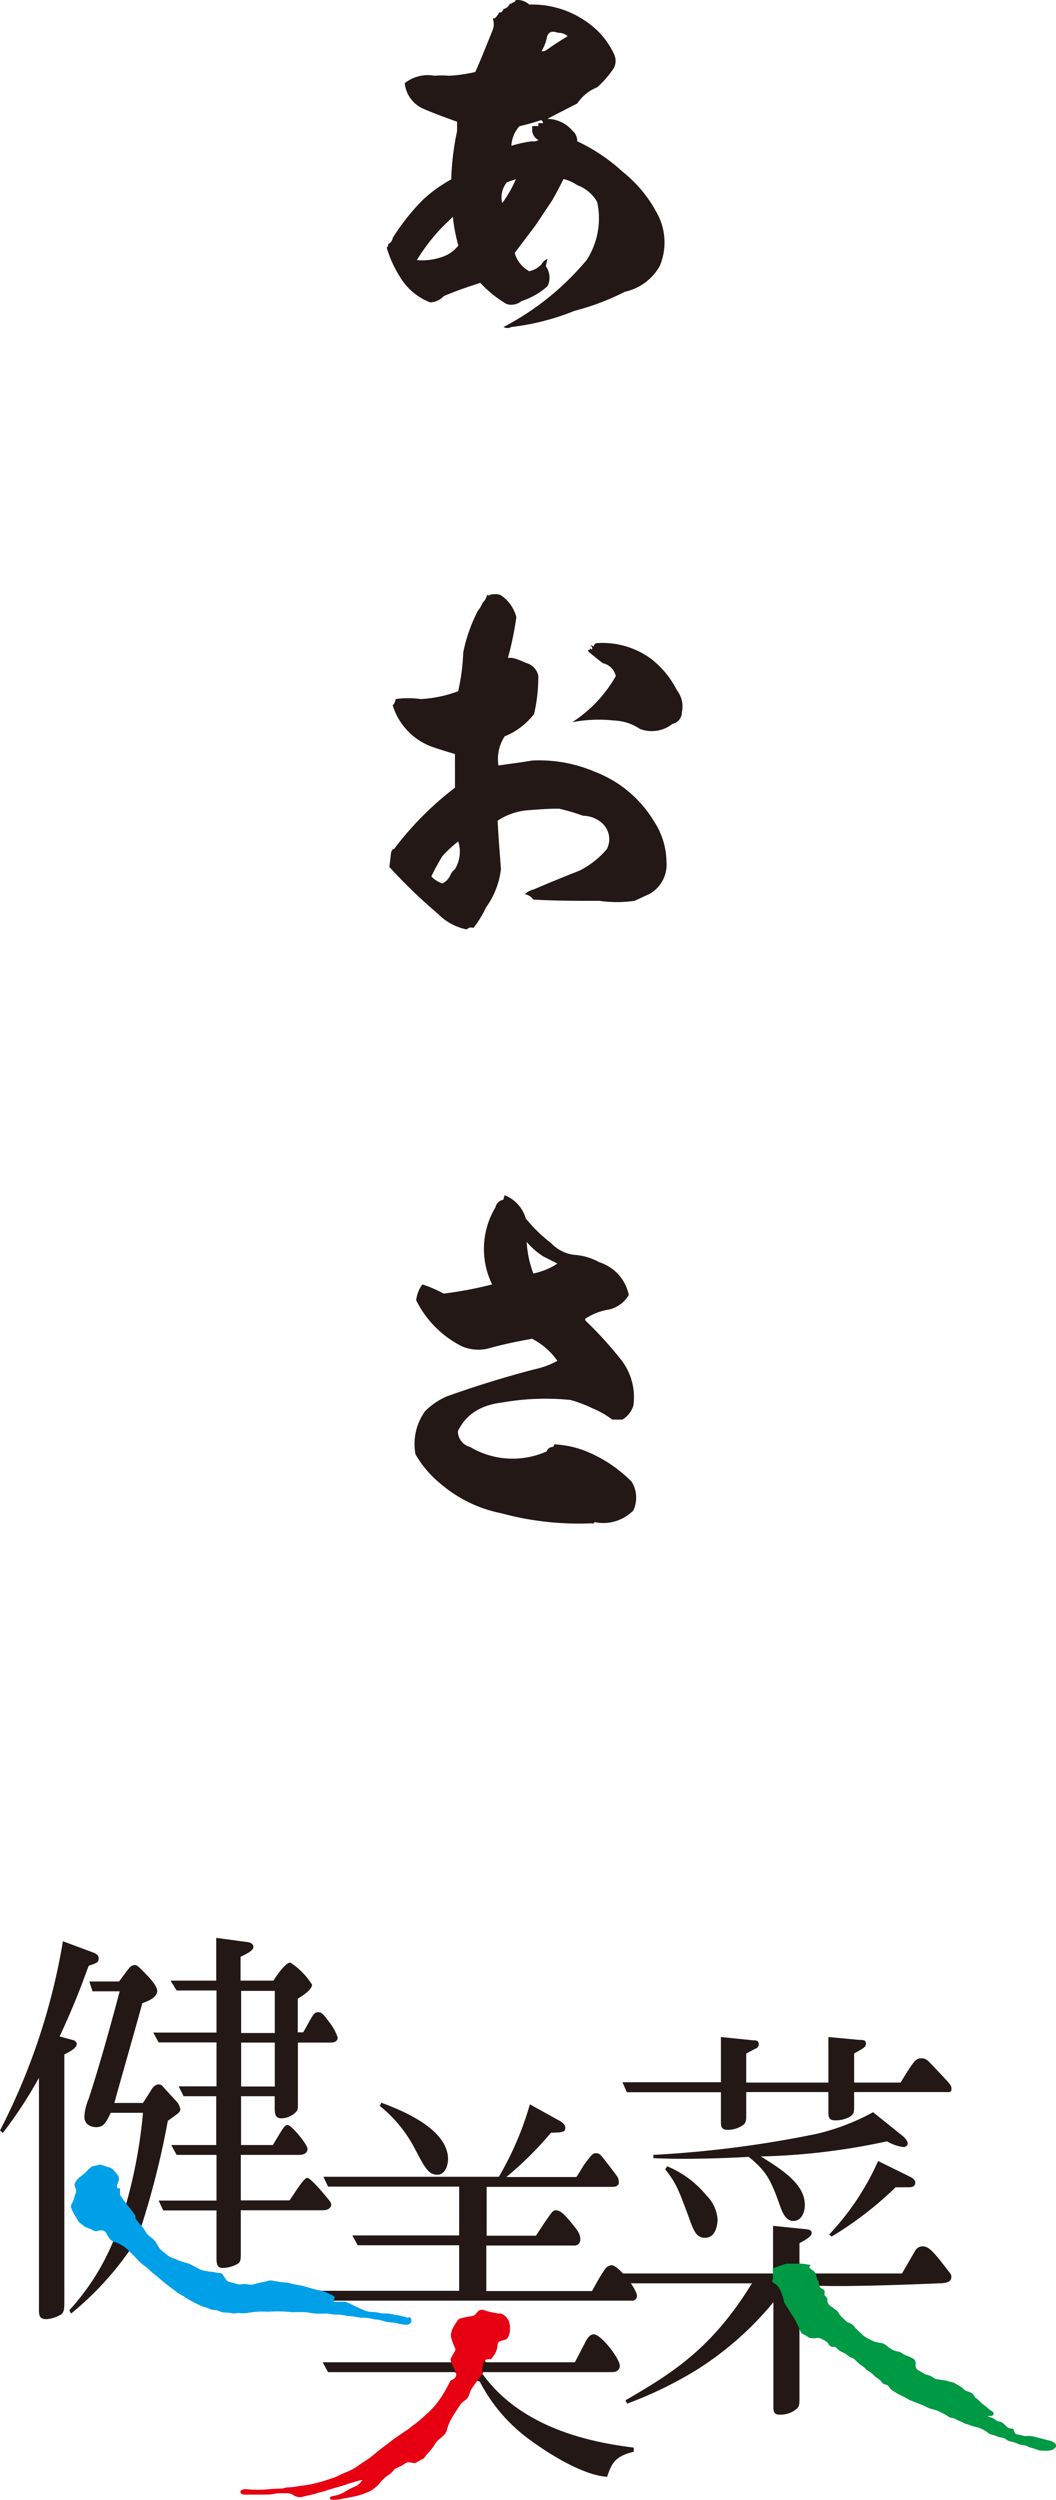 <svg xmlns="http://www.w3.org/2000/svg" viewBox="0 0 125.55 297"><defs><style>.cls-1{fill:#231815;}.cls-2{fill:#e60012;}.cls-3{fill:#094;}.cls-4{fill:#00a0e9;}</style></defs><g id="レイヤー_2" data-name="レイヤー 2"><g id="レイヤー_1-2" data-name="レイヤー 1"><path class="cls-1" d="M71,3.61a9.6,9.6,0,0,1,2,2.81,1.86,1.86,0,0,1,0,1.63,11.23,11.23,0,0,1-2,2.32,5.17,5.17,0,0,0-2.37,1.92c-1.23.64-2.41,1.23-3.55,1.83a4,4,0,0,1,3,1.43,1.49,1.49,0,0,1,.54,1.23A21.36,21.36,0,0,1,74,20.38a15.63,15.63,0,0,1,4.14,5,7.2,7.2,0,0,1,.3,6.22,6.28,6.28,0,0,1-4.14,3.06,29.48,29.48,0,0,1-6,2.27,28.94,28.94,0,0,1-7.5,1.92,1,1,0,0,1-.94,0,32.21,32.21,0,0,0,9.92-8A9.13,9.13,0,0,0,71,24a4.45,4.45,0,0,0-2.37-2A4.77,4.77,0,0,0,67,21.27c-.45.89-.89,1.73-1.34,2.52l-2,3C62.82,27.88,62,29,61.19,30.05a3.6,3.6,0,0,0,1.73,2.17,2.75,2.75,0,0,0,1.43-.79,1.78,1.78,0,0,1,.74-.69l-.2.89a2.27,2.27,0,0,1,.2,2.37A8.48,8.48,0,0,1,62,35.77a1.9,1.9,0,0,1-1.77.35A14,14,0,0,1,57.1,33.6c-1.53.5-3,1-4.34,1.58a2.28,2.28,0,0,1-1.63.74,7.25,7.25,0,0,1-3.6-3.06A13.93,13.93,0,0,1,46,29.51v-.2q.15.07.15-.15V29a.94.94,0,0,0,.54-.73,25.56,25.56,0,0,1,3.7-4.64,16.76,16.76,0,0,1,3.26-2.32,31.37,31.37,0,0,1,.69-5.72V14.46c-1.38-.49-2.77-1-4.1-1.58a3.72,3.72,0,0,1-2.12-3A4.42,4.42,0,0,1,51.67,9a9.42,9.42,0,0,1,1.68,0,17.19,17.19,0,0,0,3.16-.45c.74-1.68,1.43-3.4,2.12-5.13a2,2,0,0,0,0-1.08c0-.2,0-.25.2-.15a3.29,3.29,0,0,0,.54-.74c.2.1.34-.05.49-.35h-.15a1.1,1.1,0,0,0,.94-.74q.15.3.15,0A.67.67,0,0,0,61.34,0a2.09,2.09,0,0,1,1.58.54A11.31,11.31,0,0,1,71,3.61ZM53.84,25.76,52.56,27a22.87,22.87,0,0,0-3,3.9,7.16,7.16,0,0,0,3.21-.45,4,4,0,0,0,1.72-1.28A21.4,21.4,0,0,1,53.84,25.76Zm6.42-4.1a2.85,2.85,0,0,0-.55,2.47,14.61,14.61,0,0,0,1.63-2.86C61,21.42,60.6,21.52,60.26,21.66Zm4.09-7.4a26.62,26.62,0,0,1-2.61.74,3.85,3.85,0,0,0-.94,2.32,14.48,14.48,0,0,1,2.47-.54.93.93,0,0,0,.74-.15,1.36,1.36,0,0,1-.74-1.28V15A2.29,2.29,0,0,1,64,15v-.34a1,1,0,0,1,.54,0v-.2Zm2-10.36c-.74-.29-1.18-.09-1.33.55a4.9,4.9,0,0,1-.64,1.63.79.79,0,0,0,.54-.1c.84-.6,1.68-1.14,2.57-1.68A1.6,1.6,0,0,0,66.32,3.9Z"/><path class="cls-1" d="M61.39,73.33a38,38,0,0,1-1,4.83,2.4,2.4,0,0,1,1.19.2,8.16,8.16,0,0,1,.94.39A2,2,0,0,1,64,80.28a19.74,19.74,0,0,1-.5,4.54A8.39,8.39,0,0,1,60,87.48a4.94,4.94,0,0,0-.74,3.46c1.33-.2,2.66-.35,4-.59a16.86,16.86,0,0,1,7.45,1.33,14.08,14.08,0,0,1,7,5.82,9,9,0,0,1,1.53,4.88,4,4,0,0,1-2.07,3.85c-.6.25-1.14.54-1.73.79a14.7,14.7,0,0,1-4.19,0c-2.67,0-5.28,0-7.85-.15a1.53,1.53,0,0,0-1-.64,2.08,2.08,0,0,1,1-.54c1.83-.79,3.65-1.53,5.53-2.27a10.52,10.52,0,0,0,3.2-2.52,2.56,2.56,0,0,0-.54-3.11,3.54,3.54,0,0,0-2.27-.88,24.21,24.21,0,0,0-2.86-.84c-1.33,0-2.61.1-3.85.2a7.58,7.58,0,0,0-3.45,1.23c.1,1.87.25,3.8.4,5.72a9.72,9.72,0,0,1-1.78,4.59,12.56,12.56,0,0,1-1.48,2.42c-.4-.1-.64,0-.79.19a6.55,6.55,0,0,1-3.45-1.87A61.41,61.41,0,0,1,46.3,103c.05-.54.14-1.13.19-1.72a3,3,0,0,1,.2-.4h.15a37.69,37.69,0,0,1,7.25-7.3v-4c-.84-.25-1.68-.5-2.52-.79a7.6,7.6,0,0,1-4.88-5,1.26,1.26,0,0,0,.35-.74,10.84,10.84,0,0,1,3,0,15,15,0,0,0,4.43-.93,24.07,24.07,0,0,0,.6-4.59,19.12,19.12,0,0,1,1.72-4.93,4.22,4.22,0,0,0,.6-1,1.94,1.94,0,0,0,.49-.79v-.15c.2.1.3.1.39,0a2.39,2.39,0,0,1,1.19,0A4.43,4.43,0,0,1,61.39,73.33Zm-8.78,28.36c-.49.79-.94,1.63-1.33,2.42a3,3,0,0,0,1.33.84,2,2,0,0,0,.94-1,1.81,1.81,0,0,1,.54-.69,4,4,0,0,0,.39-3.3A15.66,15.66,0,0,0,52.61,101.69ZM80.48,82a3.13,3.13,0,0,1,.59,2.61A1.41,1.41,0,0,1,79.94,86a3.93,3.93,0,0,1-3.85.6,5.86,5.86,0,0,0-3.06-1,16.68,16.68,0,0,0-5,.2,15.72,15.72,0,0,0,5.18-5.48,2,2,0,0,0-1.53-1.53c-.59-.44-1.18-.93-1.72-1.38,0-.1,0-.15-.15-.2h.29A.13.13,0,0,0,70,77c.14,0,.24.14.34.14s.1-.19,0-.34l-.2-.2.45.2a.43.43,0,0,1,.39-.4,9.8,9.8,0,0,1,6.51,1.93A11.12,11.12,0,0,1,80.48,82Z"/><path class="cls-1" d="M65.53,147.69a4.54,4.54,0,0,0,2.67,1.38,7.08,7.08,0,0,1,3.06.89,5.16,5.16,0,0,1,3.5,3.89,3.74,3.74,0,0,1-2.37,1.73,6.94,6.94,0,0,0-2.81,1.09v.19a45.62,45.62,0,0,1,4.19,4.59A7.2,7.2,0,0,1,75.3,167,3,3,0,0,1,74,168.65H72.79a10,10,0,0,0-2.32-1.33,16.54,16.54,0,0,0-2.62-1,29.62,29.62,0,0,0-8.09.29c-2.56.3-4.34,1.38-5.32,3.41a1.92,1.92,0,0,0,1.43,1.87,9.91,9.91,0,0,0,9.12.54.81.81,0,0,1,.74-.54.3.3,0,0,0,.15-.3,11.56,11.56,0,0,1,3.85.84,16.16,16.16,0,0,1,5.37,3.6,3.6,3.6,0,0,1,.2,3.41,5,5,0,0,1-4.63,1.38c0,.15-.15.2-.35.15a35,35,0,0,1-10.7-1.19,15.83,15.83,0,0,1-7.11-3.4,12.83,12.83,0,0,1-3.11-3.6,6.66,6.66,0,0,1,1.14-5.13,8.43,8.43,0,0,1,2.51-1.73q5.12-1.84,10.51-3.25a10,10,0,0,0,2.71-1,8.34,8.34,0,0,0-3-2.62c-1.73.3-3.41.65-5,1.09a4.93,4.93,0,0,1-3.36-.2,12.16,12.16,0,0,1-5.43-5.47,3.77,3.77,0,0,1,.74-1.88,14.2,14.2,0,0,1,2.52,1.09,45.23,45.23,0,0,0,5.77-1.09,9.6,9.6,0,0,1,.4-9.17,1.14,1.14,0,0,1,.93-.89l.15-.54a4.22,4.22,0,0,1,2.52,2.76A17.94,17.94,0,0,0,65.53,147.69Zm-2.91-.15a12.56,12.56,0,0,0,.79,3.75,8.1,8.1,0,0,0,2.12-.74,6.26,6.26,0,0,0,.74-.44l-1.67-.84A8.79,8.79,0,0,1,62.62,147.54Z"/><path class="cls-1" d="M75.07,273.32H36.79l-.59-1.17H54.59v-5.41H42.53l-.64-1.17h12.7v-5.8H39l-.55-1.17H59.31A37.29,37.29,0,0,0,63,250l3.53,1.95c.17.1.68.39.68.83s-.17.58-1.7.58a40.13,40.13,0,0,1-5.31,5.27h8.32c.17-.2.77-1.22.89-1.41.94-1.27,1.07-1.42,1.45-1.42s.51.1,1.27,1.12c.09.1,1.11,1.42,1.32,1.76a1.52,1.52,0,0,1,.13.58c0,.39-.38.54-.72.54h-15v5.8h5.86c.43-.63,1.32-2.05,1.83-2.68.25-.34.42-.34.51-.34.47,0,.93.29,2.08,1.75.68.83.85,1.17.85,1.71a.67.67,0,0,1-.68.73H57.82v5.41H70.39c.34-.63,1-1.85,1.53-2.58a1,1,0,0,1,.81-.49c.76,0,3,2.78,3,3.66A.57.57,0,0,1,75.07,273.32Zm-2.89,20.92c-2.08-.09-5.48-1.7-9.05-4.29a19.79,19.79,0,0,1-6.08-7L54,281.81h-15l-.64-1.17H54.21c.42-2.15,3.61-.54,3.52,0H68.35l1.24-2.39c.38-.73.68-.93,1-.93.9,0,3.1,2.93,3.1,3.71s-.76.78-1,.78H57.44l-.09.19c5,7,14.28,8.29,18,8.78v.49C73.07,291.81,72.73,292.68,72.18,294.24ZM52,258.36c-1.06,0-1.49-.83-2.72-3.17a15.9,15.9,0,0,0-4.12-5l.17-.39c2.08.78,7.94,3,7.94,6.73C53.23,257.62,52.72,258.36,52,258.36Z"/><path class="cls-2" d="M57.41,281c.19-.81.53-.74,1-.72v0a.45.45,0,0,1,.13-.22,2.54,2.54,0,0,0,.62-1.43.88.88,0,0,1,0-.17.44.44,0,0,1,.21-.27,1.28,1.28,0,0,1,.24-.11l.51-.14a.41.41,0,0,0,.25-.23,1.85,1.85,0,0,0,.26-.92v-.35a2.27,2.27,0,0,0-.17-.77,1.32,1.32,0,0,0-.19-.29,1.76,1.76,0,0,0-.45-.41,1,1,0,0,0-.33-.13c-.2,0-.41,0-.61-.06a9.4,9.4,0,0,1-1.27-.31,1.1,1.1,0,0,0-.26-.06.59.59,0,0,0-.49.15c-.12.12-.23.27-.35.39a.64.64,0,0,1-.38.2,10.54,10.54,0,0,0-1.38.28.62.62,0,0,0-.35.25c-.16.24-.33.48-.47.74a2.13,2.13,0,0,0-.3.82,1.24,1.24,0,0,0,0,.43,7,7,0,0,0,.49,1.32.28.28,0,0,1,0,.25c-.18.33-.37.66-.56,1,.2,1.27,1.43,2,0,2.58q-.27.54-.57,1.08a11.37,11.37,0,0,1-1,1.53,9.2,9.2,0,0,1-1.32,1.4A14.41,14.41,0,0,1,49,288.22c-.18.14-.36.3-.56.43s-.63.42-.94.64-.68.46-1,.71c-.66.53-1.36,1-2,1.57a12.21,12.21,0,0,1-1.41,1l-.36.25a6.61,6.61,0,0,1-1.6.89c-.3.12-.6.25-.88.39a2.93,2.93,0,0,1-.4.19c-.66.23-1.33.46-2,.63a13.17,13.17,0,0,1-2.24.41,8.14,8.14,0,0,1-1.39.18c-.12,0-.23,0-.35.06a2,2,0,0,1-.43.07c-.76,0-1.52.09-2.28.14h-.17a13.32,13.32,0,0,1-1.67-.06,1,1,0,0,0-.59.1.31.31,0,0,0-.14.21.23.23,0,0,0,.11.22,1,1,0,0,0,.24.11,2.06,2.06,0,0,0,.26,0c.88,0,1.76,0,2.63,0a5.16,5.16,0,0,0,.79-.09,3.26,3.26,0,0,1,.7-.07l.7,0a1.3,1.3,0,0,1,.91.26l.15.08a1.34,1.34,0,0,0,.86.09c.62-.17,1.26-.26,1.87-.48a2.27,2.27,0,0,1,.25-.06l.59-.16c.61-.21,1.23-.38,1.85-.56a5.2,5.2,0,0,0,.67-.21c.55-.21,1.12-.34,1.68-.51a1,1,0,0,1,.25,0c-.12.12-.24.25-.35.38a1.53,1.53,0,0,1-.58.39,6,6,0,0,0-1,.51,4.18,4.18,0,0,1-1.64.61.49.49,0,0,0-.16.05.18.18,0,0,0-.07.05c-.07,0-.1.19-.05.24a.42.42,0,0,0,.14.09,4.28,4.28,0,0,0,1.13-.08c.57-.11,1.15-.21,1.72-.33.26-.06.51-.13.76-.21s.33-.14.49-.19a3,3,0,0,0,1-.54,3.42,3.42,0,0,0,.7-.67,4.39,4.39,0,0,1,1-.93,1.92,1.92,0,0,0,.53-.45,1.33,1.33,0,0,1,.55-.42,4.24,4.24,0,0,0,1-.57l.07,0a.59.59,0,0,1,.34-.06l.52.09a.42.42,0,0,0,.34-.08,3.48,3.48,0,0,1,.68-.38.67.67,0,0,0,.27-.23,3.22,3.22,0,0,1,.32-.41,5.77,5.77,0,0,0,.87-1.1,2.7,2.7,0,0,1,.64-.71,4.49,4.49,0,0,0,.46-.41,1.26,1.26,0,0,0,.35-.6,5.34,5.34,0,0,1,.56-1.38c.28-.51.63-1,.93-1.48a2.13,2.13,0,0,1,.54-.58l.28-.21a.92.92,0,0,0,.26-.35,1.61,1.61,0,0,0,.12-.33,3,3,0,0,1,.44-.85l.87-1.21a.46.46,0,0,1,.21-.16A5.17,5.17,0,0,1,57.41,281Z"/><path class="cls-1" d="M111.62,271.26s-16.14.73-16.44,0h-.13v13.65c0,.64,0,1-.34,1.27a3,3,0,0,1-2,.68c-.29,0-.76,0-.76-.78V273.5a37.94,37.94,0,0,1-9.3,8.15,47.14,47.14,0,0,1-8.08,3.9l-.21-.39C80,281.89,84.64,279,89.4,271.26H74.53l-.8-1.17H91.91v-5.66l3.82.39c.38.05.77.05.77.49s-1.11,1-1.45,1.17v3.61h12.19c.51-.88,1.41-2.44,1.53-2.63a1,1,0,0,1,.94-.59c.76,0,1.36.73,3.1,3,.3.34.3.48.3.63C113.11,270.92,112.85,271.26,111.62,271.26Zm.59-22.72H101.55v1.61c0,.78,0,1.07-.68,1.41a3.52,3.52,0,0,1-1.53.34c-.55,0-.85-.14-.85-.83v-2.53H88.72v2.73c0,.49,0,.83-.29,1.12a3.05,3.05,0,0,1-1.92.63c-.76,0-.8-.39-.8-1v-3.46H74.53L74,247.37H85.71V242l3.82.39c.34,0,.68,0,.68.48a.51.51,0,0,1-.34.49c-.68.34-.72.39-1.15.59v3.46h9.77V242l3.66.34c.63,0,.8.09.8.44s-.12.48-1.4,1.17v3.46h5.52c1.53-2.49,1.79-2.88,2.43-2.88s.72.15,2,1.51c1.62,1.71,1.62,1.71,1.62,2.15S112.81,248.54,112.21,248.54Zm-4.84,6.53a5.16,5.16,0,0,1-1.91-.68,79,79,0,0,1-15,1.8c2.51,1.56,5.23,3.27,5.23,5.76,0,.92-.43,1.9-1.36,1.9-.72,0-1.19-.59-1.61-1.85-1.07-3-1.58-4.05-3.7-5.76-5.69.3-9,.25-11.34.15V256a130.34,130.34,0,0,0,19.37-2.49,26.41,26.41,0,0,0,6.75-2.58l3.53,2.83c.21.19.59.53.59.92C107.92,254.68,107.88,255.07,107.37,255.07ZM83.84,265.85c-1.06,0-1.36-.78-2-2.59-1.15-3.07-1.44-3.9-2.76-5.55l.25-.35A11.93,11.93,0,0,1,84,260.83a4.46,4.46,0,0,1,1.32,2.92C85.28,264.09,85.2,265.85,83.84,265.85Zm24.08-6h-1.44a41.61,41.61,0,0,1-7.6,5.85l-.3-.24a31.09,31.09,0,0,0,5.82-8.73l3.86,1.9c.26.15.56.34.56.64C108.82,259.85,108.31,259.85,107.92,259.85Z"/><path class="cls-3" d="M125.5,290.35a.79.79,0,0,0-.2-.17A1.83,1.83,0,0,0,125,290l-1.7-.43a3.82,3.82,0,0,0-1.21-.18,1,1,0,0,1-.35,0,6.48,6.48,0,0,0-.85-.19.33.33,0,0,1-.25-.22c-.05-.11-.08-.22-.13-.33a.23.23,0,0,0-.21-.14.8.8,0,0,1-.69-.3,3,3,0,0,0-.26-.24.93.93,0,0,0-.53-.29,1,1,0,0,1-.48-.2,1.45,1.45,0,0,0-.62-.31.71.71,0,0,1-.3-.15l.42,0,.16-.06a.24.24,0,0,0,.12-.29.49.49,0,0,0-.16-.21,3.67,3.67,0,0,1-.82-.65c-.45-.24-.73-.68-1.14-.95a.47.47,0,0,1-.16-.21,1,1,0,0,0-.52-.45l-.42-.15a.68.68,0,0,1-.29-.18,2.08,2.08,0,0,0-.63-.47c-.18-.09-.35-.21-.53-.31a5.23,5.23,0,0,0-.68-.18,2.24,2.24,0,0,0-.68-.15l-.61-.09a1.17,1.17,0,0,1-.48-.18,2.25,2.25,0,0,0-.88-.39.44.44,0,0,1-.16-.06l-.84-.49a.55.55,0,0,1-.26-.43c0-.12,0-.23,0-.35a.64.64,0,0,0-.4-.63c-.24-.11-.47-.22-.72-.31a1.74,1.74,0,0,1-.47-.24,1,1,0,0,0-.47-.22,2.27,2.27,0,0,1-1.11-.49c-.12-.08-.24-.18-.35-.27a1.4,1.4,0,0,0-.55-.26c-.17,0-.35-.06-.52-.09a2.14,2.14,0,0,1-.34-.09,6.94,6.94,0,0,1-1-.51,2.22,2.22,0,0,1-.35-.25c-.32-.35-.71-.61-1-1a1.25,1.25,0,0,0-.63-.45,1,1,0,0,1-.44-.28c-.08-.09-.17-.16-.25-.24a3.09,3.09,0,0,1-.61-.74.92.92,0,0,0-.31-.31c-.19-.13-.39-.27-.57-.41a1.12,1.12,0,0,1-.2-.18.84.84,0,0,1-.2-.71,2,2,0,0,0-.26-.34c-.28-.24.24-.59-.42-.87-.28-.12-.35-.47-.34-.84a.5.5,0,0,1-.1-.11,1.34,1.34,0,0,1-.12-.24c0-.14-.07-.28-.1-.42a.91.91,0,0,0-.33-.5c-.07-.06-.15-.1-.22-.15l-.21-.16a.21.21,0,0,1,0-.24l.12-.14-1-.16H93.45l-1.56.55,0,1a2.06,2.06,0,0,1,0,.26.5.5,0,0,1-.13.25,1,1,0,0,0,.37.34c.8.41,1.11,2.23,1.11,2.23l1.19,1.88a13,13,0,0,1,.69,1.43,1.51,1.51,0,0,0,.23.38h0a3.17,3.17,0,0,1,.76.43,1,1,0,0,0,.51.11,1,1,0,0,0,.35,0,1,1,0,0,1,.76.1l.3.17a1.27,1.27,0,0,1,.46.4,1.21,1.21,0,0,0,.15.22.8.8,0,0,0,.22.13.74.74,0,0,0,.26,0,.46.46,0,0,1,.32.13,2.23,2.23,0,0,0,.78.54,2.29,2.29,0,0,1,.59.38,1.57,1.57,0,0,0,.54.29.91.91,0,0,1,.29.19l.57.55a2.68,2.68,0,0,1,.75.59.65.65,0,0,0,.21.16,3.37,3.37,0,0,1,.76.59,1.81,1.81,0,0,0,.34.28,1.94,1.94,0,0,1,.58.52.67.67,0,0,0,.44.27.6.6,0,0,1,.42.29,1.26,1.26,0,0,0,.43.43,8.71,8.71,0,0,0,1,.58,8.3,8.3,0,0,1,.78.41,2.86,2.86,0,0,0,.47.22c.59.25,1.21.44,1.78.74a3,3,0,0,0,.65.25,3.35,3.35,0,0,1,1,.36,5.52,5.52,0,0,1,.92.51.9.9,0,0,0,.4.17c.14,0,.29.06.42.11s.31.18.47.24a4.1,4.1,0,0,1,.48.21,1.33,1.33,0,0,0,.32.15c.37.08.71.26,1.08.34a3.6,3.6,0,0,1,1.58.74.54.54,0,0,0,.15.09.46.46,0,0,0,.16.07,4.88,4.88,0,0,1,.91.31c.19.07.41.05.6.12s.34.22.52.31a1.83,1.83,0,0,0,.33.11,3.58,3.58,0,0,1,.84.27,1.75,1.75,0,0,0,.67.17,1.29,1.29,0,0,1,.51.14.92.92,0,0,0,.32.14,7.4,7.4,0,0,1,.91.29.76.76,0,0,0,.26.06,5.43,5.43,0,0,0,1.14,0,1,1,0,0,0,.68-.37A.31.31,0,0,0,125.5,290.35ZM117.32,287s0,0,.05,0Z"/><path class="cls-1" d="M10.54,233.54c-.51,1.37-1.41,4-3.45,8.39l1.62.44c.13,0,.42.24.42.44,0,.44-.63.83-1.48,1.26v29.5c0,.74-.05,1.17-.43,1.42a4.19,4.19,0,0,1-1.7.53c-.89,0-.89-.53-.89-1.21V246.85a51.58,51.58,0,0,1-4.29,6.54L0,253.1a76.13,76.13,0,0,0,7.48-22.48L11,231.93c.26.1.73.25.73.73S11.51,233.2,10.54,233.54Zm5.22,33.31a36.75,36.75,0,0,1-7.31,8l-.21-.39a28.09,28.09,0,0,0,6-10.29,13.45,13.45,0,0,0,.77-2.39A58.86,58.86,0,0,0,17,251H13.17c-.55,1.12-.81,1.71-1.74,1.71-.09,0-1.4,0-1.4-1.27a6.4,6.4,0,0,1,.51-2.1c1.14-3.46,2.42-8,3.69-12.77H11l-.38-1.17h3.53c.21-.25,1-1.37,1.19-1.56a.84.84,0,0,1,.68-.39c.29,0,.42.14,1.61,1.36.38.44,1.06,1.17,1.06,1.71,0,.83-1.23,1.27-1.78,1.46,0,.2-3.19,11.31-3.31,11.85H17l1-1.56c0-.1.42-.64.85-.64s.55.3.68.44l1.4,1.52a1.83,1.83,0,0,1,.51,1c0,.15-.08.34-.42.59l-1.07.78a98.07,98.07,0,0,1-3.18,12.63C20.05,269.58,17.29,268.89,15.76,266.85Zm23.66-24.19h-4v7c0,.88,0,1-.26,1.27a2.49,2.49,0,0,1-1.7.73c-.8,0-.8-.63-.8-1.36v-1.27h-4v5.8h3.78l.94-1.56c.25-.39.51-.83.8-.83.47,0,2.38,2.34,2.38,2.83,0,.73-.85.73-1,.73H28.63v5.41h5.78c.34-.39,1.66-2.68,2.12-2.68s2.68,2.73,2.76,2.88a.86.86,0,0,1,.09.34c0,.24-.3.63-.94.63H28.63v5c0,.92,0,1.22-.55,1.46a3.72,3.72,0,0,1-1.61.39c-.51,0-.73-.24-.73-1.12V262.6H19.41l-.55-1.17h6.88V256H21l-.64-1.17h5.35v-5.8H21.83l-.59-1.17h4.5v-5.22H18.86l-.64-1.17h7.52v-5H21l-.72-1.17h5.43v-5.08l3.61.49c.17,0,.81.1.81.59s-1.06.92-1.53,1.17v2.83h3.91c.21-.35,1.4-2.15,2-2.15a8.54,8.54,0,0,1,2.59,2.63c0,.54-.94,1.22-1.7,1.66v4h.64c.12-.15.76-1.37.89-1.56.38-.68.55-.83.89-.83s.55.1,1.32,1.17a6.19,6.19,0,0,1,1,1.81C40.19,242.51,39.68,242.66,39.42,242.66Zm-6.75-6.14h-4v5h4Zm0,6.14h-4v5.22h4Z"/><path class="cls-4" d="M48.54,275.35l-.08,0A8.07,8.07,0,0,0,47,275a1.35,1.35,0,0,1-.34-.06,3,3,0,0,0-.78-.1c-.27,0-.53,0-.79-.07s-.64-.1-1-.12a2.22,2.22,0,0,1-.76-.18c-.49-.2-1-.43-1.44-.66l-.55-.26a1.28,1.28,0,0,0-.43-.1H39.81c-.11,0-.18-.08-.14-.16s.06-.1.08-.16a.29.29,0,0,0-.11-.38,6.67,6.67,0,0,0-1.37-.59,1,1,0,0,0-.25-.06,8.59,8.59,0,0,1-1.11-.28l-1-.28a11.84,11.84,0,0,1-1.55-.32,2,2,0,0,0-.34-.06,9.26,9.26,0,0,1-1.57-.21,1.14,1.14,0,0,0-.52,0c-.59.17-1.2.25-1.79.43a1.35,1.35,0,0,1-.69,0,2.1,2.1,0,0,0-.79,0,.78.78,0,0,1-.34,0l-1.1-.31a.56.56,0,0,1-.35-.25l-.38-.58a.45.45,0,0,0-.37-.21c-.36,0-.69-.12-1-.14a9,9,0,0,1-1-.17,1.82,1.82,0,0,1-.41-.15l-1-.53a2.15,2.15,0,0,0-.5-.19,7.08,7.08,0,0,1-1.4-.5A3.54,3.54,0,0,1,20,268c-.18-.15-.35-.32-.54-.45a2.09,2.09,0,0,1-.74-.85,2.16,2.16,0,0,0-.59-.75c-.18-.15-.37-.29-.54-.45a.71.71,0,0,1-.22-.27,4.64,4.64,0,0,0-.72-1c-.16-.17-.3-.36-.45-.54a.44.44,0,0,1-.08-.15.25.25,0,0,1,0-.17.36.36,0,0,1,0-.11c-.08-.13-.24-.36-.53-.74-1-1.23-1.33-1.8-1.33-1.8a5,5,0,0,0,0-.83.14.14,0,0,1-.14.09.2.2,0,0,1-.2-.13.52.52,0,0,1,0-.17c0-.11.06-.22.09-.34a2.13,2.13,0,0,0,.11-.33.78.78,0,0,0-.16-.66c-.14-.18-.3-.36-.45-.53a1.08,1.08,0,0,0-.43-.3l-1.09-.35a.25.25,0,0,0-.17,0l-.85.2a.29.29,0,0,0-.15.09,4.25,4.25,0,0,0-.39.35,6.43,6.43,0,0,1-.92.81,2.18,2.18,0,0,0-.61.74.5.5,0,0,0,0,.34.29.29,0,0,0,0,.09.93.93,0,0,1,0,1c0,.17-.11.34-.15.51a1.46,1.46,0,0,1-.21.48.77.77,0,0,0-.07.16.5.5,0,0,0,0,.34,1.85,1.85,0,0,0,.12.33c.19.43.47.81.69,1.22a.65.65,0,0,0,.17.2c.18.15.36.3.55.44a.5.5,0,0,0,.22.13c.3.12.6.23.89.38a.79.79,0,0,0,.33.1c1.62-.5.95.84,2.19,1.27a4.16,4.16,0,0,1,1.83,1.19c.27.26.55.53.8.81a4.82,4.82,0,0,0,1,.89,2.88,2.88,0,0,1,.33.28c.39.35.78.71,1.19,1A18.66,18.66,0,0,0,20.63,272a5.66,5.66,0,0,0,1.09.74c.1,0,.19.13.29.19a15.49,15.49,0,0,0,2.1,1.09l.17.05a3.06,3.06,0,0,1,.66.24,1.46,1.46,0,0,0,.51.12,1.65,1.65,0,0,1,.68.16,1.46,1.46,0,0,0,.59.14,4.22,4.22,0,0,1,.79.07,1.79,1.79,0,0,0,.69,0c.27-.05.53.05.79,0a2.3,2.3,0,0,0,.26,0c.2,0,.41-.08.61-.09a9.42,9.42,0,0,1,1.84-.08,2.35,2.35,0,0,0,.26,0,14.45,14.45,0,0,1,2.63.05,2,2,0,0,0,.35,0l.88,0a5.34,5.34,0,0,1,1.13.1,4.27,4.27,0,0,0,.87.08h.62a4.18,4.18,0,0,1,.61,0,4.77,4.77,0,0,0,1.13.12,3.33,3.33,0,0,1,.78.09,3.21,3.21,0,0,0,.61.09,7.9,7.9,0,0,1,1,.13,2.19,2.19,0,0,0,.52.05,4.89,4.89,0,0,1,1.21.15,2.13,2.13,0,0,0,.44.07,2.64,2.64,0,0,1,.68.13,4.8,4.8,0,0,0,1.3.23,1.82,1.82,0,0,1,.51.09,5.12,5.12,0,0,0,1,.17.79.79,0,0,0,.43-.08.48.48,0,0,0,0-.85Z"/></g></g></svg>